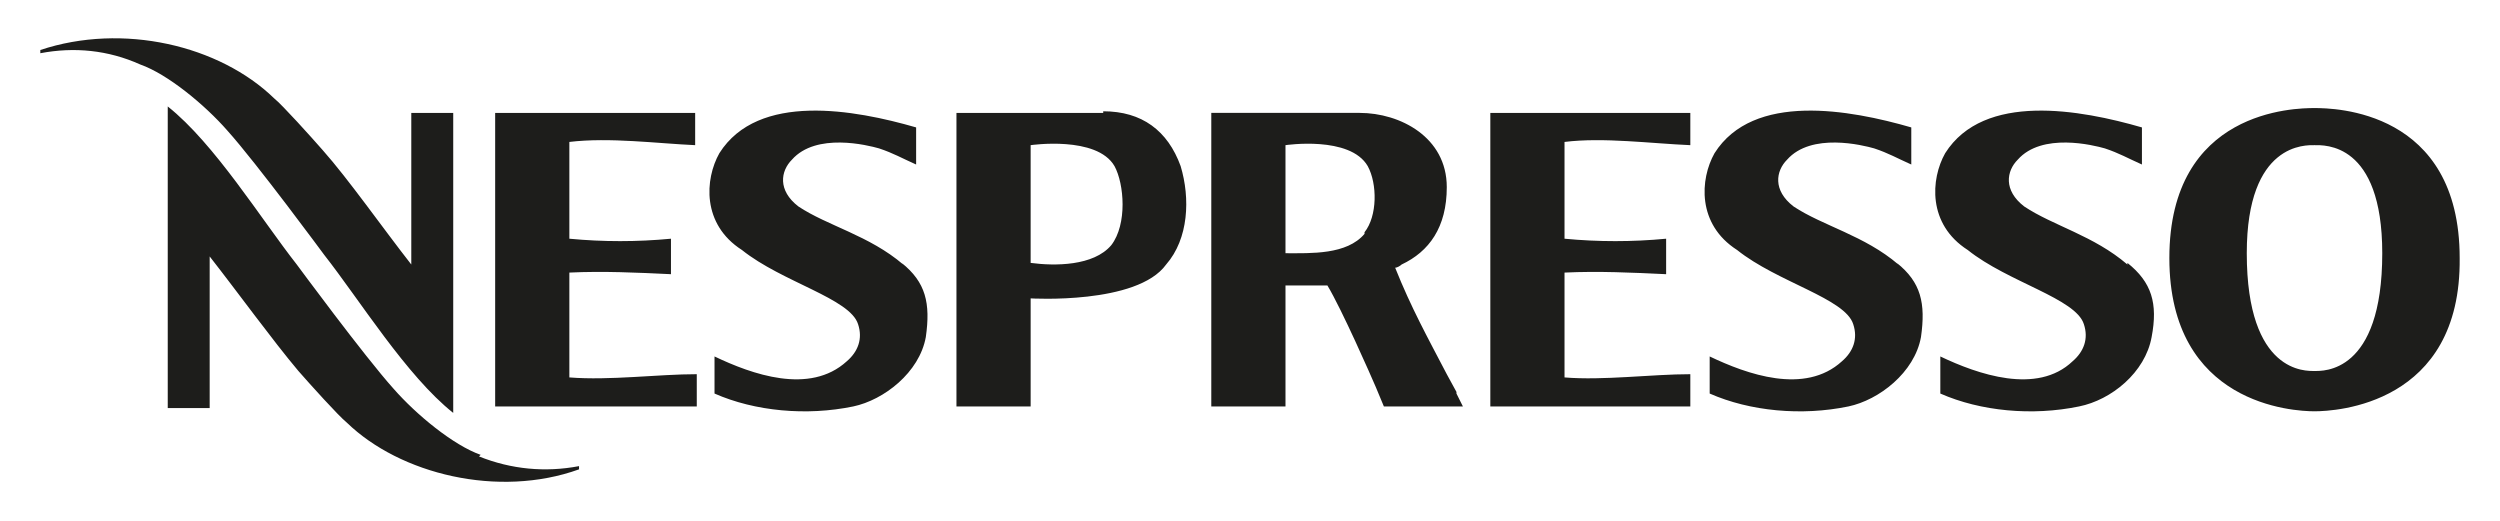 <?xml version="1.0" encoding="UTF-8"?>
<svg id="Calque_1" xmlns="http://www.w3.org/2000/svg" width="155" height="32.3" version="1.1" viewBox="0 0 155 32.3">
  <!-- Generator: Adobe Illustrator 29.3.0, SVG Export Plug-In . SVG Version: 2.1.0 Build 146)  -->
  <defs>
    <style>
      .st0 {
        fill: #1d1d1b;
      }
    </style>
  </defs>
  <path class="st0" d="M68.4,7h-9.1v18.2h4.6v-6.7s6.6.4,8.4-2.1c1.4-1.6,1.5-4.1.9-6.1-.8-2.2-2.4-3.4-4.8-3.4ZM68.9,15.2c-1.1,1.3-3.5,1.3-5,1.1v-7.3s4.1-.6,5.2,1.3c.6,1.1.8,3.6-.2,4.9ZM29.8,28.2c-1.7-.6-4-2.5-5.4-4.1-1.8-2-6-7.7-6-7.7-2.2-2.8-5.1-7.5-8-9.8v18.7h2.6v-9.4c1.8,2.3,3.9,5.2,5.5,7.1.7.8,2.5,2.8,3,3.2,3.3,3.2,9.4,4.7,14.4,2.9v-.2c-2.1.4-4.2.2-6.2-.6ZM14.1,8.1c1.8,2,6,7.7,6,7.7,2.2,2.8,5.1,7.5,8,9.8V7h-2.6v9.4c-1.8-2.3-3.9-5.3-5.5-7.1-.7-.8-2.5-2.8-3-3.2C13.6,2.8,7.6,1.4,2.5,3.1v.2c2.1-.4,4.2-.2,6.2.7,1.7.6,4,2.5,5.4,4.1ZM43.1,9v-2s-12.4,0-12.4,0v18.2h12.5v-2c-2.4,0-5.4.4-7.9.2v-6.5c2.1-.1,4.2,0,6.3.1v-2.2c-2.1.2-4.2.2-6.3,0v-6c2.5-.3,5.5.1,7.8.2ZM56,16.4c-2.1-1.8-4.7-2.4-6.5-3.6-1.3-1-1.1-2.2-.4-2.9,1.5-1.7,4.7-.9,5.4-.7.9.3,1.4.6,2.3,1v-2.3c-3.8-1.1-9.8-2.2-12.2,1.6-.9,1.6-1.1,4.4,1.4,6,2.5,2,6.7,3,7.2,4.6.3.9,0,1.7-.7,2.3-2.3,2.1-5.9.8-8.2-.3v2.3c2.5,1.1,5.7,1.4,8.6.8,1.9-.4,4.1-2.1,4.5-4.3.3-2.1,0-3.4-1.5-4.6ZM90.3,24.3l-.6-1.1c-1.2-2.3-2.2-4.1-3.2-6.6.1,0,.3-.1.4-.2,1.7-.8,2.8-2.3,2.8-4.8,0-3.1-2.9-4.6-5.4-4.6h-9.2v18.2h4.6v-7.5h2.6c.9,1.5,2.7,5.6,3,6.3l.5,1.2h4.9l-.4-.8h0ZM84.6,14.5c-1.1,1.3-3.3,1.2-4.9,1.2v-6.7s4-.6,5.1,1.3c.6,1.1.6,3.1-.2,4.1ZM143.5,6.7c-1.2,0-9,.1-9,9.3,0,9.1,7.7,9.5,9,9.5,1.3,0,9.1-.4,9-9.5,0-9.2-7.8-9.3-9-9.3ZM143.5,23h0c-.5,0-4.2.2-4.2-7.3,0-6.9,3.7-6.7,4.2-6.7.6,0,4.2-.2,4.2,6.7,0,7.5-3.7,7.3-4.2,7.3ZM117.7,16.4c-2.1-1.8-4.7-2.4-6.5-3.6-1.3-1-1.1-2.2-.4-2.9,1.5-1.7,4.7-.9,5.4-.7.9.3,1.4.6,2.3,1v-2.3c-3.8-1.1-9.8-2.2-12.2,1.6-.9,1.6-1.1,4.4,1.4,6,2.5,2,6.7,3,7.2,4.6.3.9,0,1.7-.7,2.3-2.3,2.1-5.9.8-8.2-.3v2.3c2.5,1.1,5.7,1.4,8.6.8,1.9-.4,4.1-2.1,4.5-4.3.3-2.1,0-3.4-1.5-4.6ZM131.9,16.4c-2.1-1.8-4.6-2.4-6.4-3.6-1.3-1-1.1-2.2-.4-2.9,1.5-1.7,4.7-.9,5.4-.7.9.3,1.4.6,2.3,1v-2.3c-3.8-1.1-9.8-2.2-12.2,1.6-.9,1.6-1.1,4.4,1.4,6,2.5,2,6.7,3,7.2,4.6.3.9,0,1.7-.7,2.3-2.2,2.1-5.9.8-8.2-.3v2.3c2.5,1.1,5.7,1.4,8.6.8,2-.4,4.1-2.1,4.5-4.3.4-2.1,0-3.4-1.5-4.6ZM92.4,25.2h12.4v-2c-2.4,0-5.4.4-7.8.2v-6.5c2.1-.1,4.2,0,6.3.1v-2.2c-2.1.2-4.2.2-6.3,0v-6c2.4-.3,5.4.1,7.8.2v-2h-12.4v18.2Z"/>
</svg>
